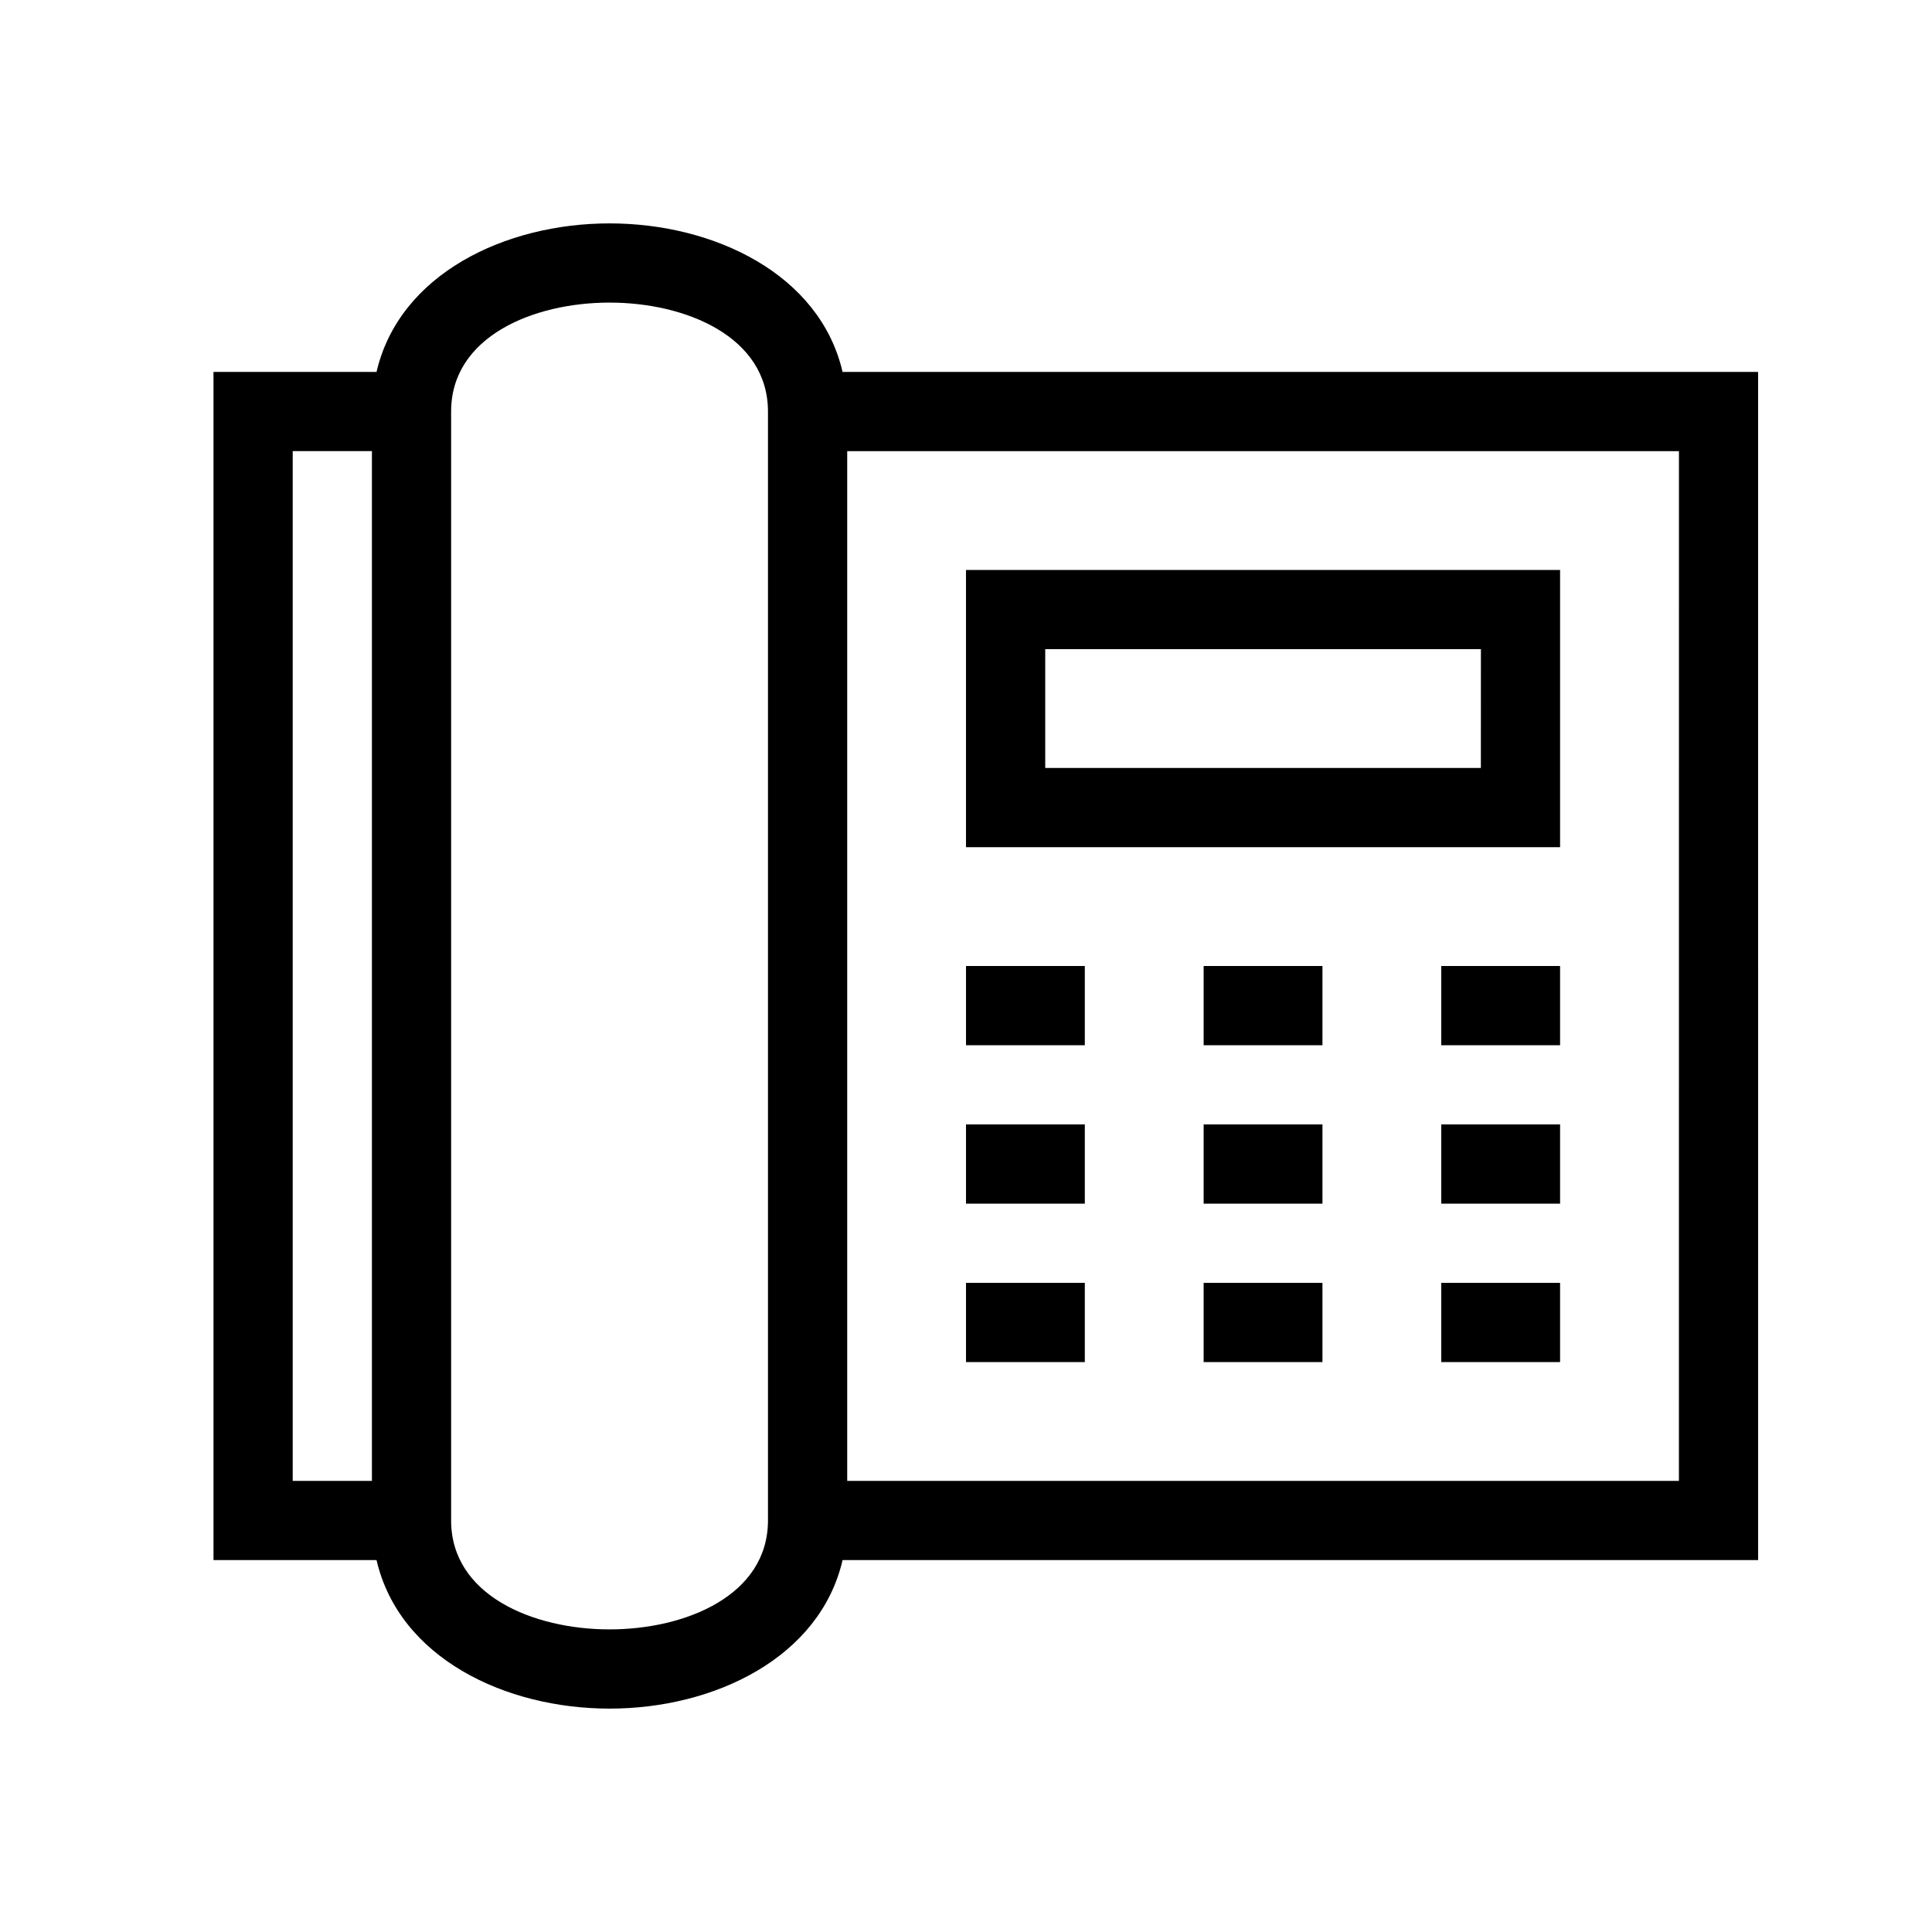 <?xml version="1.0" encoding="UTF-8"?>
<!-- The Best Svg Icon site in the world: iconSvg.co, Visit us! https://iconsvg.co -->
<svg fill="#000000" width="800px" height="800px" version="1.1" viewBox="144 144 512 512" xmlns="http://www.w3.org/2000/svg">
 <path d="m609.92 242.56h-242.63c-6-25.871-34.004-39.359-61.75-39.359-27.75 0-55.75 13.488-61.754 39.359h-43.207v314.88h43.207c6 25.871 34.004 39.359 61.754 39.359s55.75-13.488 61.754-39.359l242.63-0.004zm-388.35 20.992h20.992v272.9l-20.992-0.004zm125.95 283.39c0 19.832-21.762 28.863-41.984 28.863s-41.984-9.031-41.984-28.863v-293.89c0-19.832 21.762-28.863 41.984-28.863s41.984 9.031 41.984 28.863zm241.41-10.496h-220.41v-272.89h220.42zm-157.44-115.45h-31.488v-20.992h31.488zm31.488-20.992h31.488v20.992h-31.488zm62.973 0h31.488v20.992h-31.488zm-94.461 62.977h-31.488v-20.992h31.488zm31.488-20.992h31.488v20.992h-31.488zm62.973 0h31.488v20.992h-31.488zm-125.95 62.973v-20.992h31.488v20.992zm62.977-20.992h31.488v20.992h-31.488zm62.973 0h31.488v20.992h-31.488zm31.488-188.93h-157.44v73.473h157.44zm-20.992 52.48h-115.45v-31.488h115.46z"/>
</svg>